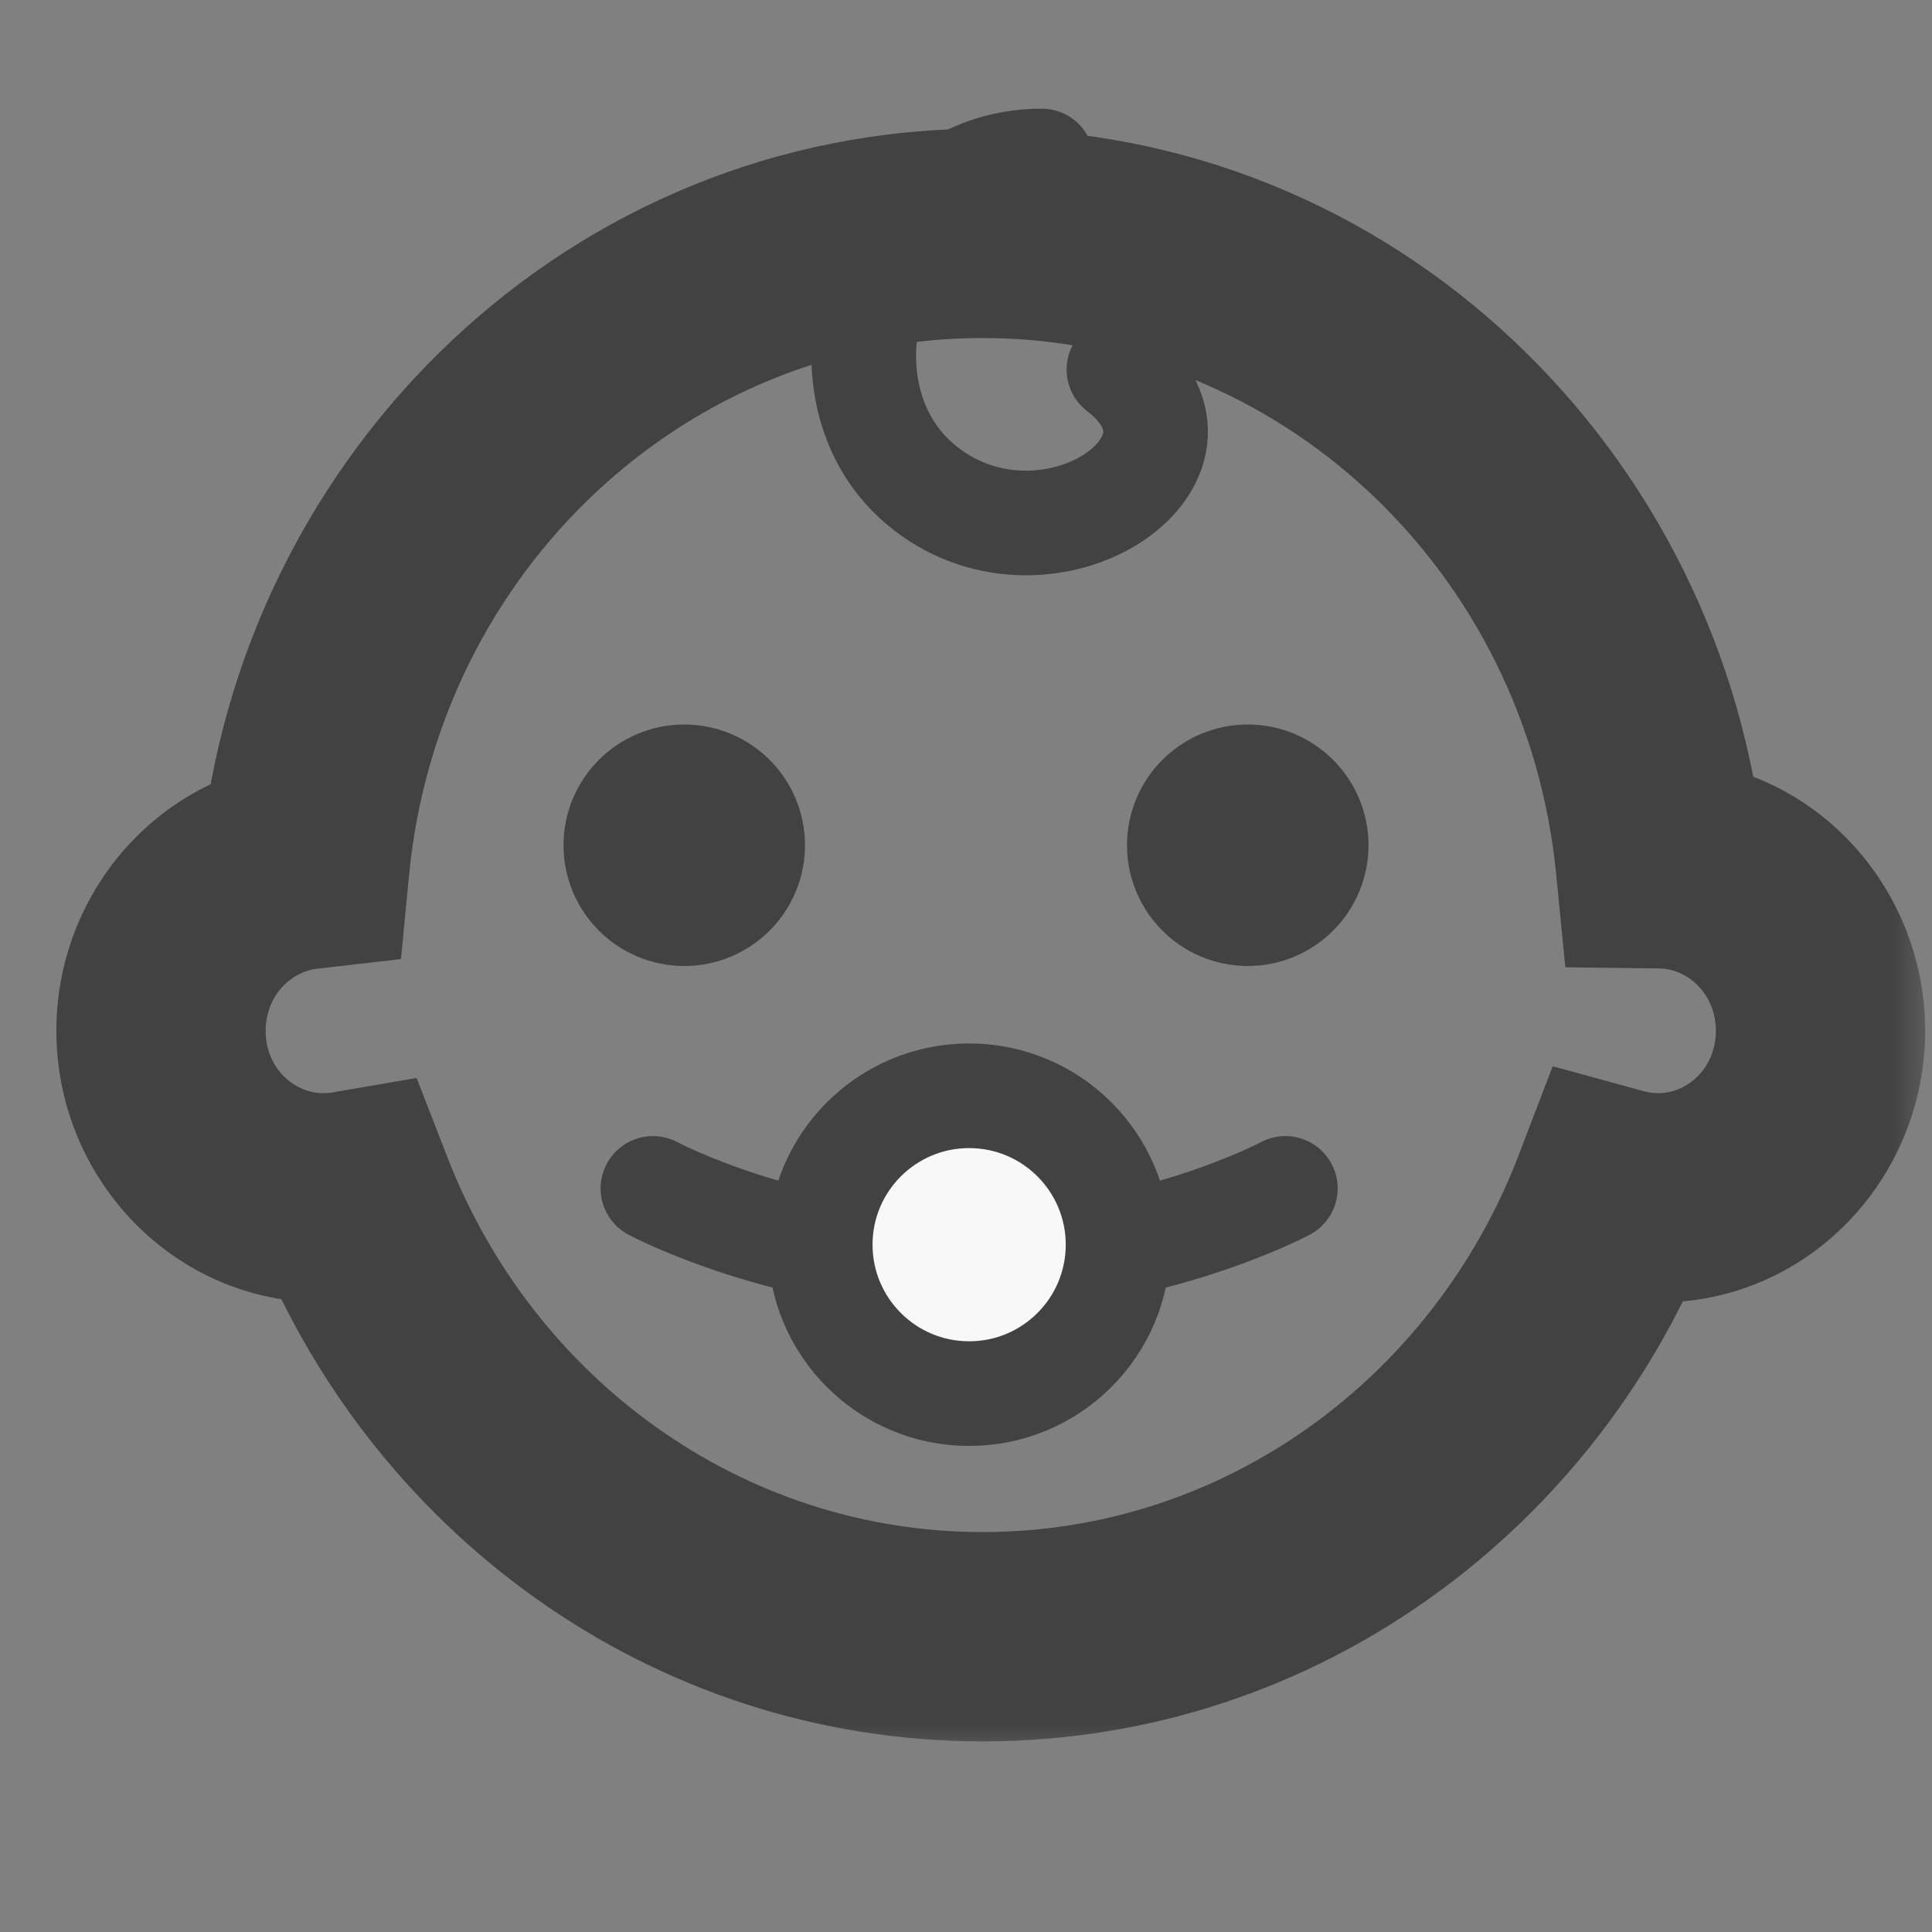 <svg width="24" height="24" viewBox="0 0 24 24" fill="none" xmlns="http://www.w3.org/2000/svg">
<rect x="0" y="0" width="24" height="24" fill="#808080" stroke="none"/>
<mask id="path-1-outside-1_799_3497" maskUnits="userSpaceOnUse" x="0" y="0.899" width="24" height="21" fill="black">
<rect fill="white" y="0.899" width="24" height="21"/>
<path fill-rule="evenodd" clip-rule="evenodd" d="M20.082 14.811C18.845 18.044 15.785 20.332 12.207 20.332C8.644 20.332 5.596 18.064 4.348 14.852C4.24 14.871 4.128 14.88 4.015 14.88C2.902 14.88 2 13.951 2 12.805C2 11.738 2.782 10.859 3.788 10.743C4.213 6.339 7.82 2.899 12.207 2.899C16.59 2.899 20.194 6.332 20.625 10.73C21.726 10.743 22.615 11.667 22.615 12.805C22.615 13.951 21.713 14.88 20.601 14.88C20.421 14.88 20.247 14.856 20.082 14.811Z"/>
</mask>
<path d="M20.082 14.811L20.425 13.557L19.288 13.245L18.867 14.346L20.082 14.811ZM4.348 14.852L5.56 14.381L5.175 13.391L4.128 13.571L4.348 14.852ZM3.788 10.743L3.937 12.034L4.981 11.914L5.082 10.867L3.788 10.743ZM20.625 10.73L19.331 10.857L19.445 12.016L20.609 12.03L20.625 10.73ZM12.207 21.632C16.36 21.632 19.88 18.977 21.296 15.275L18.867 14.346C17.809 17.111 15.21 19.032 12.207 19.032V21.632ZM3.136 15.322C4.564 18.999 8.071 21.632 12.207 21.632V19.032C9.217 19.032 6.627 17.128 5.56 14.381L3.136 15.322ZM4.015 16.18C4.202 16.18 4.387 16.164 4.568 16.133L4.128 13.571C4.092 13.577 4.054 13.58 4.015 13.58V16.18ZM0.7 12.805C0.7 14.632 2.148 16.18 4.015 16.18V13.58C3.656 13.58 3.3 13.27 3.3 12.805H0.7ZM3.639 9.451C1.954 9.645 0.7 11.101 0.7 12.805H3.3C3.3 12.375 3.61 12.072 3.937 12.034L3.639 9.451ZM12.207 1.599C7.113 1.599 2.98 5.585 2.494 10.618L5.082 10.867C5.446 7.092 8.527 4.199 12.207 4.199V1.599ZM21.919 10.603C21.426 5.578 17.296 1.599 12.207 1.599V4.199C15.883 4.199 18.962 7.086 19.331 10.857L21.919 10.603ZM20.609 12.03C20.964 12.034 21.315 12.344 21.315 12.805H23.915C23.915 10.99 22.488 9.452 20.64 9.43L20.609 12.03ZM21.315 12.805C21.315 13.27 20.959 13.58 20.601 13.58V16.18C22.468 16.18 23.915 14.632 23.915 12.805H21.315ZM20.601 13.58C20.539 13.58 20.48 13.572 20.425 13.557L19.738 16.064C20.014 16.14 20.304 16.18 20.601 16.18V13.58Z" fill="#424242" mask="url(#path-1-outside-1_799_3497)"/>
<path d="M9.35 10.5C9.35 10.969 8.969 11.35 8.5 11.35C8.031 11.35 7.65 10.969 7.65 10.5C7.65 10.031 8.031 9.65 8.5 9.65C8.969 9.65 9.35 10.031 9.35 10.5Z" fill="#424242" stroke="#424242" stroke-width="1.3"/>
<path d="M16.35 10.5C16.35 10.969 15.969 11.35 15.5 11.35C15.031 11.35 14.65 10.969 14.65 10.5C14.65 10.031 15.031 9.65 15.5 9.65C15.969 9.65 16.35 10.031 16.35 10.5Z" fill="#424242" stroke="#424242" stroke-width="1.3"/>
<path d="M8.111 14.763C8.111 14.763 9.794 15.663 12.039 15.663C14.284 15.663 15.967 14.763 15.967 14.763" stroke="#424242" stroke-width="1.3" stroke-linecap="round"/>
<path d="M12.941 2C10.863 2 9.966 4.887 11.502 6.072C13.037 7.257 15.34 5.702 13.9 4.591" stroke="#424242" stroke-width="1.3" stroke-linecap="round"/>
<circle cx="12.039" cy="15.462" r="1.85" fill="#F8F8F8" stroke="#424242" stroke-width="1.3"/>
</svg>
